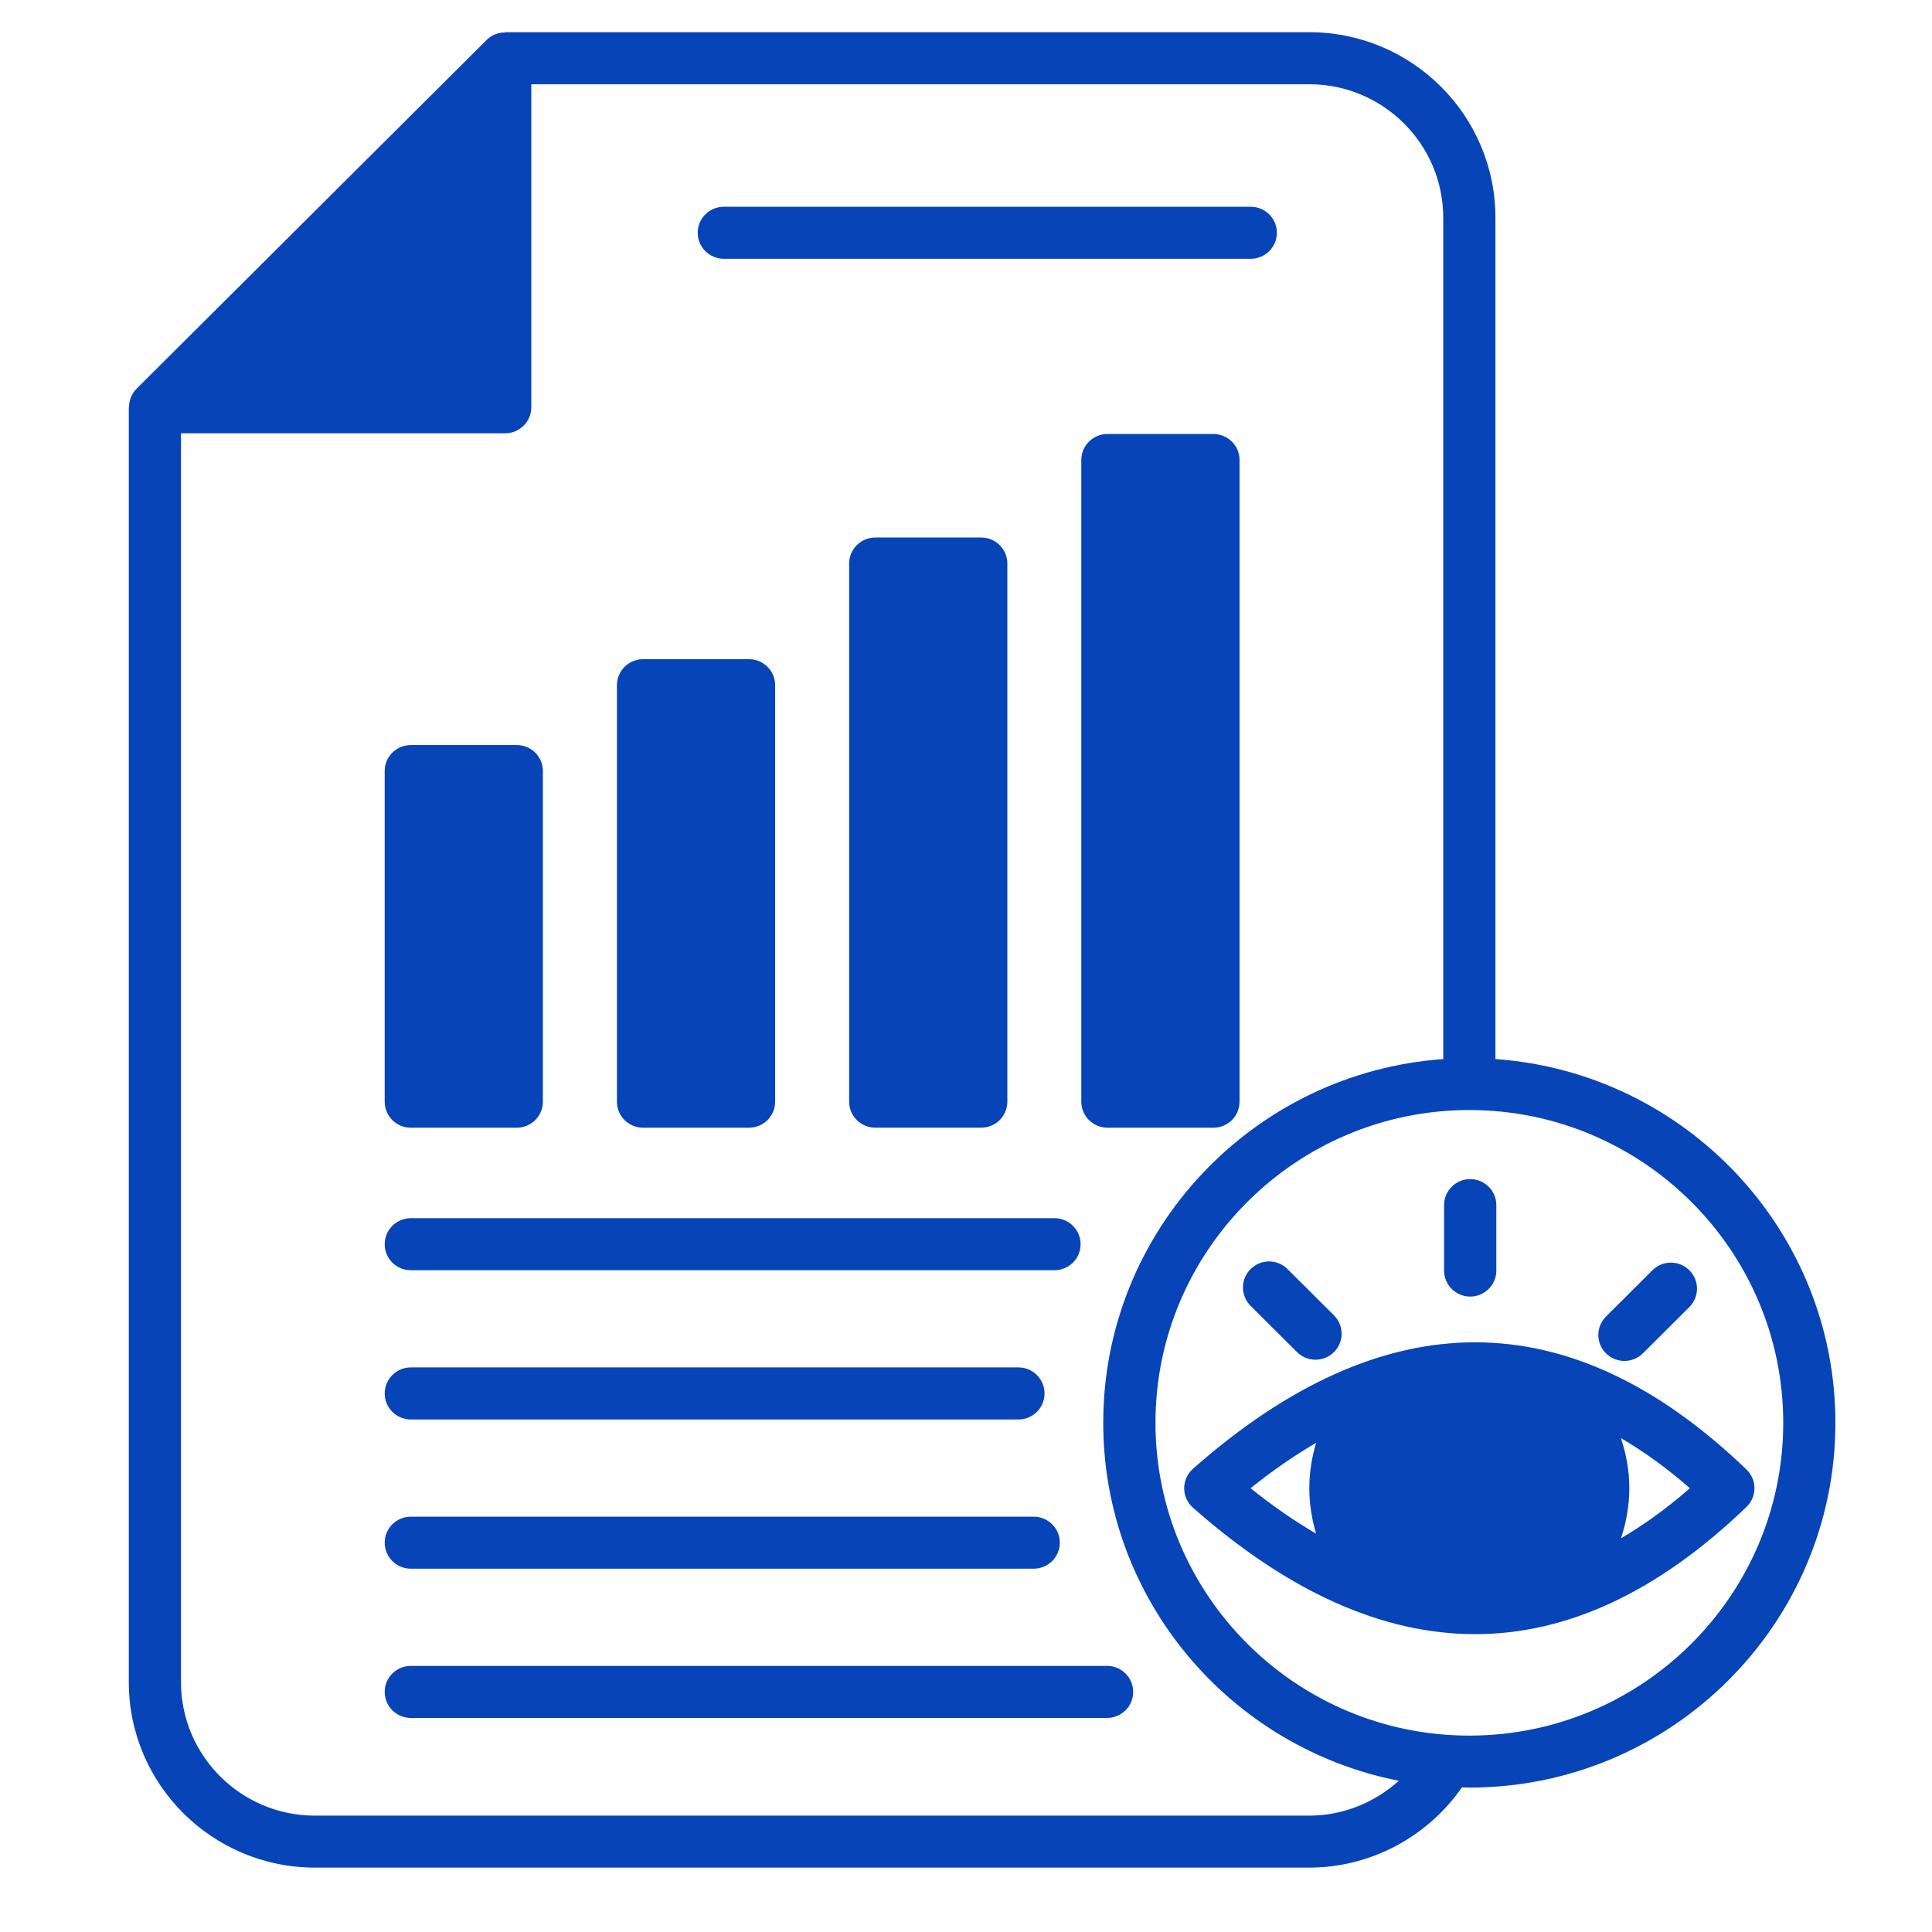 <svg width="60" height="60" viewBox="0 0 60 60" fill="none" xmlns="http://www.w3.org/2000/svg">
<path fill-rule="evenodd" clip-rule="evenodd" d="M12.758 48.717H32.103C32.55 48.717 32.914 48.356 32.914 47.908C32.914 47.464 32.55 47.102 32.103 47.102H12.758C12.311 47.102 11.947 47.464 11.947 47.908C11.947 48.355 12.311 48.717 12.758 48.717ZM12.758 44.083H31.629C32.076 44.083 32.439 43.72 32.439 43.275C32.439 42.83 32.076 42.466 31.629 42.466H12.758C12.311 42.466 11.947 42.83 11.947 43.275C11.947 43.72 12.311 44.083 12.758 44.083ZM40.281 41.991C40.439 42.149 40.645 42.227 40.854 42.227C41.061 42.227 41.269 42.149 41.427 41.991C41.744 41.675 41.744 41.164 41.427 40.849L39.985 39.412C39.667 39.096 39.154 39.096 38.839 39.412C38.522 39.728 38.522 40.239 38.839 40.554L40.281 41.991ZM50.447 42.265C50.655 42.265 50.862 42.187 51.021 42.029L52.464 40.592C52.781 40.276 52.781 39.764 52.464 39.449C52.147 39.133 51.633 39.133 51.318 39.449L49.875 40.887C49.558 41.203 49.558 41.714 49.875 42.029C50.033 42.186 50.24 42.265 50.447 42.265ZM45.658 40.266C46.105 40.266 46.47 39.904 46.47 39.459V37.426C46.47 36.98 46.105 36.618 45.658 36.618C45.211 36.618 44.847 36.98 44.847 37.426V39.459C44.847 39.904 45.211 40.266 45.658 40.266ZM52.481 46.218C51.769 45.595 51.056 45.083 50.339 44.661C50.505 45.157 50.6 45.68 50.6 46.218C50.6 46.755 50.505 47.279 50.34 47.774C51.056 47.354 51.769 46.842 52.481 46.218ZM38.839 46.218C39.523 46.771 40.202 47.235 40.873 47.629C40.739 47.177 40.662 46.705 40.662 46.218C40.662 45.731 40.739 45.26 40.873 44.807C40.202 45.202 39.524 45.665 38.839 46.218ZM54.486 46.218C54.486 46.437 54.397 46.646 54.238 46.799C51.5 49.434 48.683 50.75 45.808 50.75C42.941 50.75 40.014 49.441 37.049 46.822C36.876 46.671 36.776 46.449 36.776 46.218C36.776 45.987 36.875 45.768 37.049 45.614C42.989 40.37 48.771 40.378 54.238 45.637C54.397 45.789 54.486 46 54.486 46.218ZM55.38 44.187C55.38 49.543 51.007 53.901 45.632 53.901C40.257 53.901 35.884 49.543 35.884 44.187C35.884 38.831 40.257 34.473 45.632 34.473C51.007 34.473 55.38 38.831 55.38 44.187ZM43.443 55.303C42.688 55.983 41.703 56.386 40.663 56.386H9.78C7.487 56.386 5.621 54.527 5.621 52.242V13.456H15.688C16.136 13.456 16.5 13.094 16.5 12.648V2.617H40.662C42.954 2.617 44.821 4.475 44.821 6.761V32.891C38.929 33.307 34.262 38.212 34.262 44.187C34.263 49.688 38.218 54.282 43.443 55.303ZM57 44.187C57 50.434 51.901 55.515 45.632 55.515C45.555 55.515 45.478 55.51 45.402 55.509C44.325 57.053 42.557 58 40.662 58H9.78C6.593 58 4 55.418 4 52.242V12.648H4.008C4.008 12.438 4.082 12.232 4.237 12.076L15.116 1.238C15.271 1.082 15.479 1.008 15.689 1.008V1H40.663C43.849 1 46.442 3.583 46.442 6.76V32.89C52.333 33.307 57 38.212 57 44.187ZM34.381 51.736H12.758C12.311 51.736 11.947 52.098 11.947 52.543C11.947 52.99 12.311 53.352 12.758 53.352H34.381C34.83 53.352 35.192 52.991 35.192 52.543C35.191 52.097 34.83 51.736 34.381 51.736ZM12.758 39.448H32.748C33.195 39.448 33.559 39.086 33.559 38.64C33.559 38.195 33.195 37.832 32.748 37.832H12.758C12.311 37.832 11.947 38.195 11.947 38.64C11.947 39.087 12.311 39.448 12.758 39.448ZM38.495 14.286C38.495 13.84 38.131 13.478 37.684 13.478H34.393C33.946 13.478 33.581 13.84 33.581 14.286V34.214C33.581 34.66 33.946 35.022 34.393 35.022H37.684C38.131 35.022 38.495 34.66 38.495 34.214V14.286ZM30.473 16.693H27.183C26.734 16.693 26.371 17.055 26.371 17.501V34.213C26.371 34.659 26.734 35.021 27.183 35.021H30.473C30.92 35.021 31.284 34.659 31.284 34.213V17.501C31.284 17.055 30.92 16.693 30.473 16.693ZM19.159 34.214C19.159 34.66 19.523 35.022 19.97 35.022H23.261C23.709 35.022 24.073 34.66 24.073 34.214V21.28C24.073 20.835 23.71 20.472 23.261 20.472H19.97C19.523 20.472 19.159 20.835 19.159 21.28V34.214ZM11.947 34.214C11.947 34.66 12.311 35.022 12.758 35.022H16.049C16.496 35.022 16.86 34.66 16.86 34.214V23.946C16.86 23.5 16.496 23.138 16.049 23.138H12.758C12.311 23.138 11.947 23.5 11.947 23.946V34.214ZM21.668 7.229C21.668 7.674 22.032 8.037 22.479 8.037H38.843C39.291 8.037 39.655 7.674 39.655 7.229C39.655 6.783 39.291 6.421 38.843 6.421H22.478C22.031 6.421 21.668 6.782 21.668 7.229Z" fill="#0644B7"/>
</svg>
